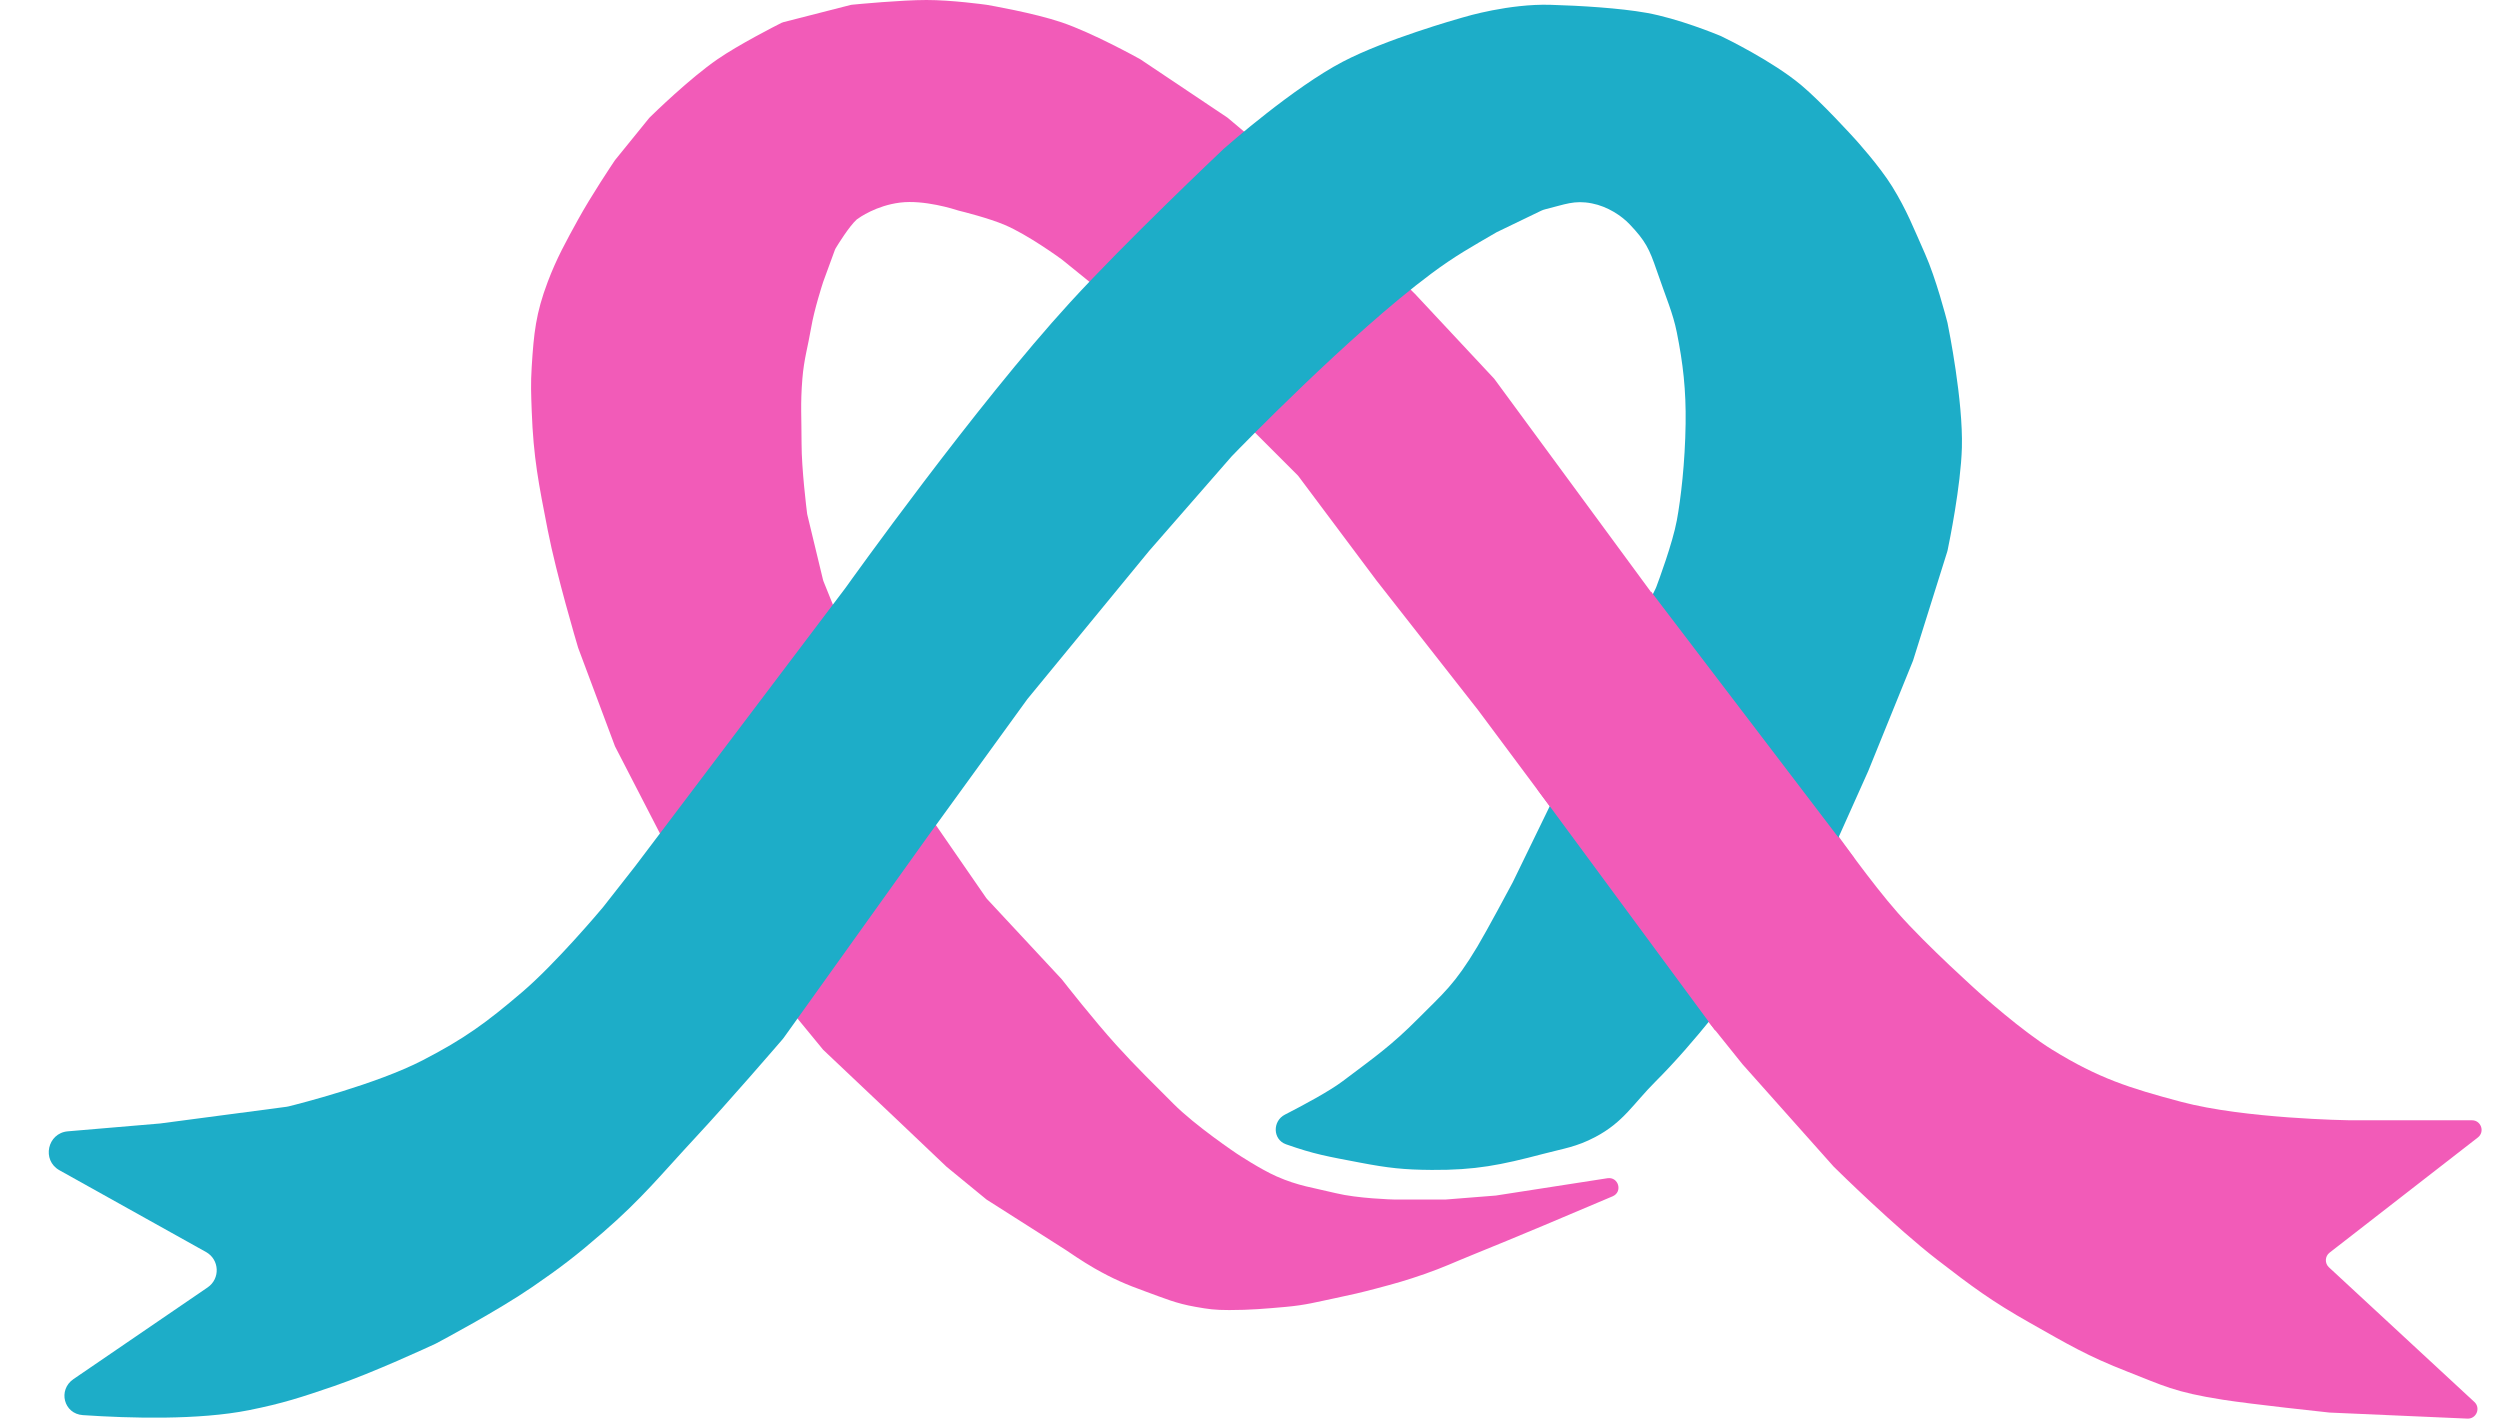 <svg width="1561" height="887" viewBox="0 0 1561 887" fill="none" xmlns="http://www.w3.org/2000/svg">
<path d="M1454.58 782.163L1547.18 710.238C1551.69 706.733 1549.21 699.5 1543.5 699.5H1467.04C1467.01 699.5 1467.02 699.5 1466.99 699.5C1466.11 699.487 1401.59 698.528 1362 688C1329.24 679.287 1310.38 673.261 1281.5 655.5C1262.37 643.732 1236.17 620.157 1236 620.001L1236 619.999C1235.82 619.843 1203.22 590.678 1185 570C1168.4 551.16 1146.57 520.233 1145.08 518.115C1145.02 518.033 1144.97 517.96 1144.91 517.881L1056.5 404.5L933 236.5L883.5 183.5L798 100L766.5 73.5L712.202 37.135C712.067 37.045 711.949 36.971 711.807 36.893C709.262 35.482 682.058 20.493 663 14C645.69 8.102 617.732 3.295 616.077 3.013C616.023 3.004 615.979 2.997 615.925 2.989C614.534 2.796 594.146 0 578.5 0C562.895 0 535.705 2.591 531.938 2.957C531.636 2.986 531.353 3.038 531.059 3.113L489.122 13.841C488.708 13.947 488.319 14.09 487.938 14.283C484.084 16.228 461.296 27.837 448 37C430.653 48.954 408.2 70.849 405.724 73.279C405.568 73.433 405.431 73.585 405.292 73.756L384.165 99.796C384.055 99.932 383.955 100.066 383.858 100.211C382.353 102.449 369.255 121.997 361 137C353.419 150.776 347.558 161.291 342 176C334.555 195.704 333.324 207.979 332 229C331.325 239.718 331.617 245.767 332 256.5C333.048 285.836 336.372 302.189 342 331C347.476 359.036 360.039 401.282 360.948 404.326C360.986 404.453 361.023 404.562 361.07 404.687L384 466L416.298 528.609C416.433 528.869 416.586 529.119 416.756 529.357L461 591L514 655.5L560.5 699.5L591 728.5L616 749L665.402 780.438C665.467 780.479 665.527 780.519 665.591 780.562C666.615 781.269 676.117 787.796 683.5 792C694.908 798.496 703.152 802.044 715.5 806.5C727.41 810.798 734.031 813.8 746.5 816C754.613 817.432 758.323 818 767.5 818C780.387 818 790.165 817.157 803 816C815.246 814.897 821.964 813.014 834 810.5C844.014 808.409 849.61 807.116 859.5 804.5C871.325 801.372 877.95 799.525 889.5 795.5C901.416 791.348 907.8 788.226 919.5 783.5C946.107 772.752 980.237 758.35 1006.92 746.98C1013.4 744.219 1010.62 734.611 1003.66 735.691L934 746.5L902.5 749H871.07C871.023 749 870.978 749 870.931 748.998C869.548 748.963 847.664 748.353 834 745C819.949 741.552 810.736 740.577 797 734.5C787.018 730.084 772.773 720.681 772.504 720.503L772.498 720.499C772.227 720.318 746.432 703.04 732.5 689C720.665 677.073 709.413 666.23 697 652.5C682.91 636.915 664.965 614.015 663.15 611.692C663.042 611.554 662.94 611.436 662.821 611.308L616.297 561.319C616.099 561.107 615.917 560.88 615.752 560.641L568.335 491.985C568.112 491.663 567.922 491.319 567.766 490.959L539 424.5L514.165 362.909C514.055 362.637 513.965 362.357 513.897 362.071L504.076 321.317C504.025 321.106 503.986 320.895 503.959 320.679C503.569 317.58 500.5 292.724 500.5 277C500.5 260.793 499.706 252.322 501 236.5C502.022 224.007 504.44 216.628 506.5 204.5C508.424 193.176 513.554 177.366 513.973 176.083C513.993 176.021 514.011 175.969 514.034 175.908L521.307 156.028C521.435 155.677 521.591 155.347 521.785 155.027C523.265 152.59 530.17 141.405 534.85 137.135C534.952 137.042 535.049 136.962 535.16 136.88C536.568 135.84 547.122 128.36 562 126.5C576.943 124.632 595.811 130.615 598.239 131.413C598.417 131.471 598.582 131.52 598.764 131.564C601.029 132.117 617.368 136.171 627.5 140.5C641.797 146.608 661.33 160.781 662.899 161.926C662.974 161.981 663.036 162.029 663.109 162.088L728.5 215L810.196 296.696C810.398 296.898 810.586 297.115 810.758 297.344L859.5 362.5L923 443.5L978.5 518L1029 591L1088 664.5L1144.87 728.358C1144.96 728.453 1145.04 728.537 1145.13 728.626C1147.54 731.002 1183.6 766.484 1209.5 786.5C1231.18 803.259 1243.64 812.523 1267.5 826C1291.08 839.32 1303.26 846.669 1328.5 856.5C1350.54 865.084 1357.43 869.219 1388 874C1406.09 876.83 1451.2 881.649 1454.33 881.982C1454.45 881.995 1454.56 882.003 1454.69 882.008L1540.66 885.782C1546.24 886.028 1549.1 879.182 1545 875.386L1454.19 791.304C1451.47 788.787 1451.66 784.435 1454.58 782.163Z" fill="#F25BB8"/>
<path d="M100 701.5L42.352 706.4C29.573 707.486 25.92 724.459 37.12 730.706L128.654 781.766C137.088 786.471 137.63 798.404 129.656 803.853L45.886 861.101C35.997 867.859 39.786 882.798 51.736 883.604C81.307 885.598 124.105 886.78 155.5 880.5C176.593 876.28 188.143 872.449 208.5 865.5C232.718 857.233 268.4 840.677 271.746 839.118C271.933 839.031 272.065 838.965 272.247 838.869C275.54 837.125 310.981 818.274 332.5 803.5C350.402 791.209 360.09 783.722 376.5 769.5C401.021 748.247 412.411 733.77 434.5 710C454.971 687.97 484.936 653.22 488.623 648.937C488.875 648.645 489.112 648.343 489.337 648.029L579.5 522L641.5 436.5L717.5 344L768.791 285.239C768.93 285.08 769.07 284.928 769.217 284.775C773.576 280.263 842.821 208.813 893.5 171C908.693 159.664 918.843 154.14 934.5 145L962.213 131.621C963.068 131.208 963.969 130.892 964.893 130.666C977.219 127.659 982.912 124.826 994 127C1003.82 128.926 1012.44 134.696 1017.5 140C1027.48 150.465 1029.83 155.372 1034.5 169C1040.5 186.5 1044.59 195.5 1047 207.5C1050.92 227.052 1052.8 243.535 1052.5 264.5C1052.16 288.911 1049.5 311.5 1047 325C1044.39 339.094 1035.63 362.682 1034.2 366.477C1034.06 366.836 1033.92 367.173 1033.75 367.518L944.605 550.784C944.535 550.928 944.473 551.05 944.398 551.192C943.037 553.742 928.478 581.002 922.5 591C908.218 614.885 901.179 620.212 885.5 636C868.46 653.158 857.799 660.428 838.5 675C830.365 681.142 814.979 689.483 802.314 695.966C794.435 700 794.652 711.556 803 714.5C820.642 720.721 828.445 721.987 849.5 726C866.658 729.27 876.533 730.394 894 730.5C921.42 730.667 936.98 727.471 963.5 720.5C976.4 717.109 984.192 716.203 996 710C1013.86 700.617 1019.71 689.242 1034 675C1080.76 628.395 1137.32 541.27 1137.5 541L1137.51 540.987L1144.44 530.355C1144.81 529.786 1145.14 529.188 1145.42 528.568L1166.5 481.5L1194.5 412.5L1215.82 344.58C1215.94 344.193 1216.04 343.822 1216.12 343.426C1217.14 338.533 1224.33 303.428 1225 279.5C1225.81 250.202 1216.81 205.46 1216.05 201.747C1216.01 201.563 1215.98 201.418 1215.93 201.235C1215.21 198.415 1208.77 173.694 1202 158.5C1194.84 142.439 1190.72 131.47 1181.5 116.5C1173.54 103.577 1158.41 86.945 1158.01 86.509L1157.99 86.493C1157.59 86.053 1137.22 63.576 1124.5 53C1106.56 38.082 1077.64 24.011 1074.74 22.614C1074.57 22.531 1074.42 22.466 1074.25 22.393C1071.54 21.267 1047.87 11.543 1028 8C1011.47 5.052 986.55 3.518 968 3C942.351 2.284 915.479 10.248 913.161 10.951C913.041 10.987 912.953 11.013 912.832 11.047C909.747 11.916 865.021 24.622 838.5 38.5C807.633 54.652 766.846 90.486 764.142 92.874C764.042 92.963 763.975 93.024 763.878 93.116C760.864 95.966 702.846 150.901 668 189C609.168 253.324 530.297 363.779 528.049 366.931C527.993 367.01 527.972 367.038 527.929 367.094L527.89 367.146L396.5 541L376.623 566.343C376.541 566.448 376.469 566.537 376.384 566.638C374.385 569.023 346.94 601.624 326 619.5C303.674 638.559 290.072 648.51 264 662C235.034 676.987 186.382 689.296 180.161 690.837C179.714 690.948 179.271 691.03 178.814 691.09L100 701.5Z" fill="#1DADC8"/>
<path d="M1157.5 535.5L1031 369.5L960 493L1071 643.5L1157.5 535.5Z" fill="#F25BB8"/>
</svg>
